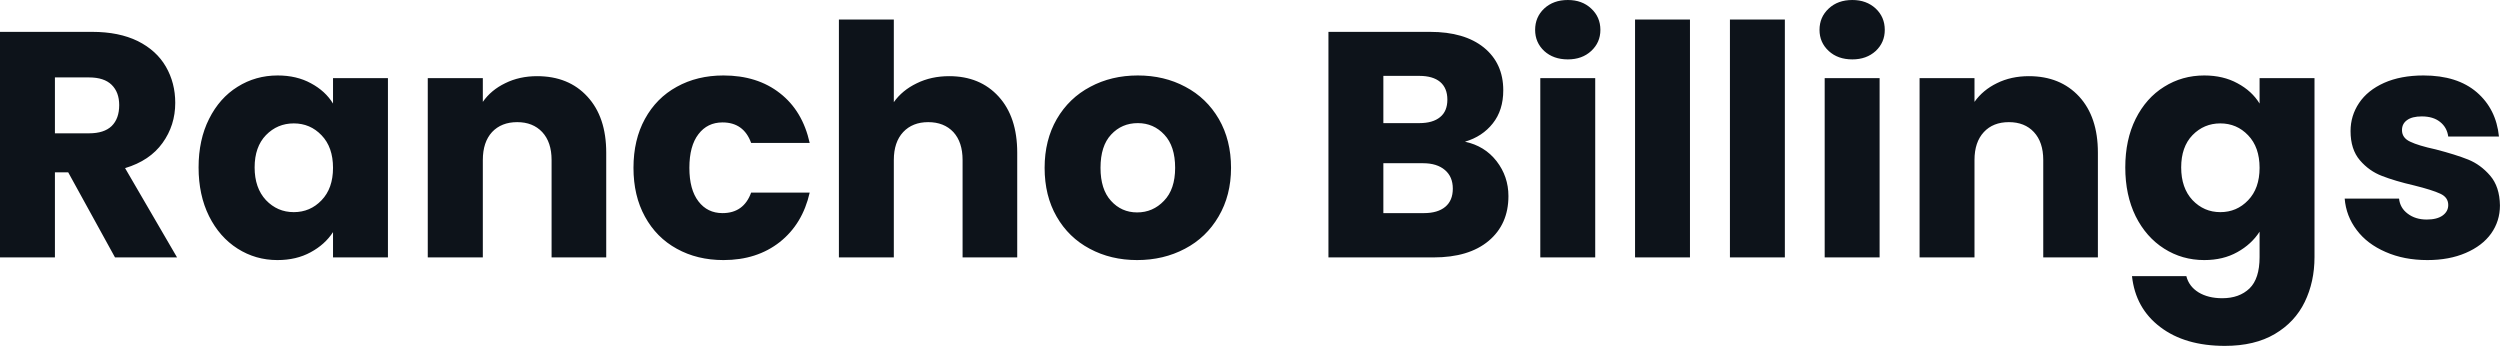 <svg fill="#0D131A" viewBox="0 0 178.894 24.748" height="100%" width="100%" xmlns="http://www.w3.org/2000/svg"><path preserveAspectRatio="none" d="M12.67 18.42L8.23 18.42L4.88 12.33L3.93 12.33L3.93 18.42L0 18.42L0 2.28L6.60 2.28Q8.51 2.28 9.86 2.94Q11.20 3.61 11.87 4.77Q12.54 5.93 12.54 7.36L12.54 7.36Q12.54 8.97 11.63 10.23Q10.72 11.50 8.95 12.03L8.95 12.03L12.67 18.42ZM3.93 5.54L3.93 9.54L6.37 9.54Q7.45 9.54 7.99 9.02Q8.53 8.49 8.53 7.52L8.53 7.52Q8.53 6.60 7.99 6.07Q7.45 5.54 6.37 5.54L6.37 5.54L3.93 5.54ZM14.21 11.98Q14.21 10.00 14.96 8.51Q15.71 7.01 17.00 6.21Q18.29 5.40 19.87 5.40L19.87 5.40Q21.23 5.40 22.25 5.96Q23.28 6.51 23.83 7.41L23.83 7.41L23.83 5.59L27.76 5.59L27.76 18.42L23.83 18.42L23.83 16.61Q23.25 17.50 22.23 18.05Q21.21 18.61 19.85 18.61L19.85 18.61Q18.29 18.61 17.00 17.79Q15.71 16.97 14.96 15.47Q14.21 13.96 14.21 11.98L14.21 11.98ZM23.83 12.01Q23.83 10.53 23.01 9.68Q22.20 8.83 21.02 8.83L21.02 8.83Q19.85 8.83 19.03 9.67Q18.22 10.51 18.22 11.98L18.22 11.98Q18.22 13.45 19.03 14.32Q19.85 15.18 21.02 15.18L21.02 15.18Q22.20 15.18 23.01 14.33Q23.83 13.48 23.83 12.01L23.83 12.01ZM38.43 5.45Q40.69 5.45 42.03 6.91Q43.38 8.37 43.38 10.92L43.38 10.92L43.38 18.42L39.47 18.42L39.47 11.45Q39.47 10.17 38.80 9.45Q38.13 8.74 37.01 8.74L37.01 8.74Q35.88 8.74 35.21 9.45Q34.55 10.17 34.55 11.45L34.55 11.45L34.55 18.42L30.61 18.42L30.61 5.59L34.55 5.59L34.55 7.29Q35.14 6.44 36.16 5.95Q37.17 5.45 38.43 5.45L38.43 5.45ZM45.33 12.01Q45.33 10.00 46.15 8.51Q46.97 7.01 48.43 6.21Q49.89 5.40 51.77 5.40L51.77 5.40Q54.19 5.40 55.81 6.67Q57.43 7.93 57.94 10.23L57.94 10.23L53.75 10.23Q53.22 8.76 51.70 8.76L51.70 8.76Q50.62 8.76 49.98 9.60Q49.33 10.44 49.33 12.01L49.33 12.01Q49.33 13.57 49.98 14.41Q50.62 15.25 51.70 15.25L51.70 15.25Q53.22 15.25 53.75 13.78L53.75 13.78L57.94 13.78Q57.43 16.03 55.80 17.32Q54.16 18.61 51.77 18.61L51.77 18.61Q49.89 18.61 48.43 17.80Q46.97 17.00 46.15 15.50Q45.33 14.01 45.33 12.01L45.33 12.01ZM67.92 5.45Q70.13 5.45 71.46 6.91Q72.79 8.37 72.79 10.92L72.79 10.92L72.79 18.42L68.88 18.42L68.88 11.45Q68.88 10.17 68.22 9.45Q67.55 8.74 66.42 8.74L66.42 8.74Q65.30 8.74 64.63 9.45Q63.96 10.17 63.96 11.45L63.96 11.45L63.96 18.42L60.03 18.42L60.03 1.40L63.96 1.40L63.96 7.31Q64.56 6.46 65.60 5.96Q66.63 5.45 67.92 5.45L67.92 5.45ZM81.37 18.61Q79.49 18.61 77.98 17.80Q76.47 17.00 75.61 15.50Q74.75 14.01 74.75 12.01L74.75 12.01Q74.75 10.03 75.62 8.52Q76.50 7.01 78.02 6.21Q79.53 5.40 81.42 5.40L81.42 5.40Q83.31 5.40 84.82 6.21Q86.34 7.01 87.22 8.52Q88.09 10.03 88.09 12.01L88.09 12.01Q88.09 13.98 87.20 15.49Q86.32 17.00 84.79 17.80Q83.26 18.61 81.37 18.61L81.37 18.61ZM81.37 15.20Q82.50 15.20 83.29 14.37Q84.09 13.55 84.09 12.01L84.09 12.01Q84.09 10.46 83.32 9.64Q82.55 8.81 81.42 8.81L81.42 8.81Q80.27 8.81 79.51 9.63Q78.75 10.44 78.75 12.01L78.75 12.01Q78.75 13.55 79.50 14.37Q80.25 15.20 81.37 15.20L81.37 15.20ZM104.83 10.14Q106.24 10.44 107.09 11.53Q107.94 12.63 107.94 14.03L107.94 14.03Q107.94 16.05 106.52 17.24Q105.11 18.42 102.58 18.42L102.58 18.42L95.06 18.42L95.06 2.28L102.33 2.28Q104.79 2.28 106.18 3.40Q107.57 4.53 107.57 6.46L107.57 6.46Q107.57 7.89 106.82 8.83Q106.08 9.77 104.83 10.14L104.83 10.14ZM98.99 5.43L98.99 8.81L101.57 8.81Q102.53 8.81 103.05 8.38Q103.57 7.96 103.57 7.13L103.57 7.13Q103.57 6.30 103.05 5.86Q102.53 5.43 101.57 5.43L101.57 5.43L98.99 5.43ZM101.89 15.25Q102.88 15.25 103.42 14.80Q103.96 14.35 103.96 13.50L103.96 13.50Q103.96 12.65 103.40 12.17Q102.83 11.68 101.84 11.68L101.84 11.68L98.99 11.68L98.99 15.25L101.89 15.25ZM112.19 4.25Q111.16 4.25 110.50 3.65Q109.85 3.04 109.85 2.14L109.85 2.14Q109.85 1.22 110.50 0.61Q111.16 0 112.19 0L112.19 0Q113.21 0 113.86 0.61Q114.52 1.22 114.52 2.14L114.52 2.14Q114.52 3.04 113.86 3.65Q113.21 4.25 112.19 4.25L112.19 4.25ZM110.22 5.59L114.15 5.59L114.15 18.42L110.22 18.42L110.22 5.59ZM117.00 1.40L120.93 1.40L120.93 18.42L117.00 18.42L117.00 1.40ZM123.79 1.40L127.72 1.40L127.72 18.42L123.79 18.42L123.79 1.40ZM132.55 4.25Q131.51 4.25 130.86 3.65Q130.20 3.04 130.20 2.14L130.20 2.14Q130.20 1.22 130.86 0.61Q131.51 0 132.55 0L132.55 0Q133.56 0 134.22 0.61Q134.87 1.22 134.87 2.14L134.87 2.14Q134.87 3.04 134.22 3.65Q133.56 4.25 132.55 4.25L132.55 4.25ZM130.57 5.59L134.50 5.59L134.50 18.42L130.57 18.42L130.57 5.59ZM145.18 5.45Q147.43 5.45 148.78 6.91Q150.12 8.37 150.12 10.92L150.12 10.92L150.12 18.42L146.21 18.42L146.21 11.45Q146.21 10.17 145.54 9.45Q144.88 8.74 143.75 8.74L143.75 8.74Q142.62 8.74 141.96 9.45Q141.29 10.17 141.29 11.45L141.29 11.45L141.29 18.42L137.36 18.42L137.36 5.59L141.29 5.59L141.29 7.29Q141.89 6.44 142.90 5.95Q143.91 5.45 145.18 5.45L145.18 5.45ZM157.73 5.40Q159.09 5.40 160.11 5.96Q161.14 6.51 161.69 7.41L161.69 7.41L161.69 5.59L165.62 5.59L165.62 18.40Q165.62 20.17 164.92 21.61Q164.22 23.05 162.78 23.90Q161.34 24.75 159.21 24.75L159.21 24.75Q156.35 24.75 154.58 23.40Q152.81 22.06 152.56 19.76L152.56 19.76L156.45 19.76Q156.63 20.49 157.32 20.92Q158.01 21.34 159.02 21.34L159.02 21.34Q160.24 21.34 160.97 20.64Q161.69 19.94 161.69 18.40L161.69 18.40L161.69 16.58Q161.11 17.48 160.10 18.04Q159.09 18.61 157.73 18.61L157.73 18.61Q156.15 18.61 154.86 17.79Q153.57 16.97 152.82 15.47Q152.08 13.96 152.08 11.98L152.08 11.98Q152.08 10.00 152.82 8.51Q153.57 7.01 154.86 6.21Q156.15 5.40 157.73 5.40L157.73 5.40ZM161.69 12.01Q161.69 10.53 160.87 9.68Q160.06 8.83 158.88 8.83L158.88 8.83Q157.71 8.83 156.89 9.67Q156.08 10.51 156.08 11.98L156.08 11.98Q156.08 13.45 156.89 14.32Q157.71 15.18 158.88 15.18L158.88 15.18Q160.06 15.18 160.87 14.33Q161.69 13.48 161.69 12.01L161.69 12.01ZM173.70 18.61Q172.02 18.61 170.71 18.03Q169.39 17.46 168.64 16.46Q167.88 15.46 167.78 14.21L167.78 14.21L171.67 14.21Q171.74 14.88 172.29 15.29Q172.84 15.71 173.65 15.71L173.65 15.71Q174.39 15.71 174.79 15.42Q175.19 15.13 175.19 14.67L175.19 14.67Q175.19 14.12 174.62 13.86Q174.04 13.59 172.75 13.27L172.75 13.27Q171.37 12.95 170.45 12.59Q169.53 12.24 168.87 11.47Q168.20 10.69 168.20 9.38L168.20 9.38Q168.20 8.28 168.81 7.37Q169.42 6.46 170.60 5.93Q171.79 5.40 173.42 5.40L173.42 5.40Q175.83 5.40 177.23 6.60Q178.62 7.80 178.82 9.77L178.82 9.77L175.19 9.77Q175.10 9.11 174.60 8.72Q174.11 8.33 173.30 8.33L173.30 8.33Q172.61 8.33 172.25 8.59Q171.88 8.85 171.88 9.31L171.88 9.31Q171.88 9.87 172.47 10.14Q173.05 10.42 174.29 10.69L174.29 10.69Q175.72 11.06 176.62 11.42Q177.51 11.78 178.19 12.57Q178.87 13.36 178.89 14.70L178.89 14.70Q178.89 15.82 178.26 16.71Q177.63 17.59 176.44 18.10Q175.26 18.61 173.70 18.61L173.70 18.61Z"></path></svg>